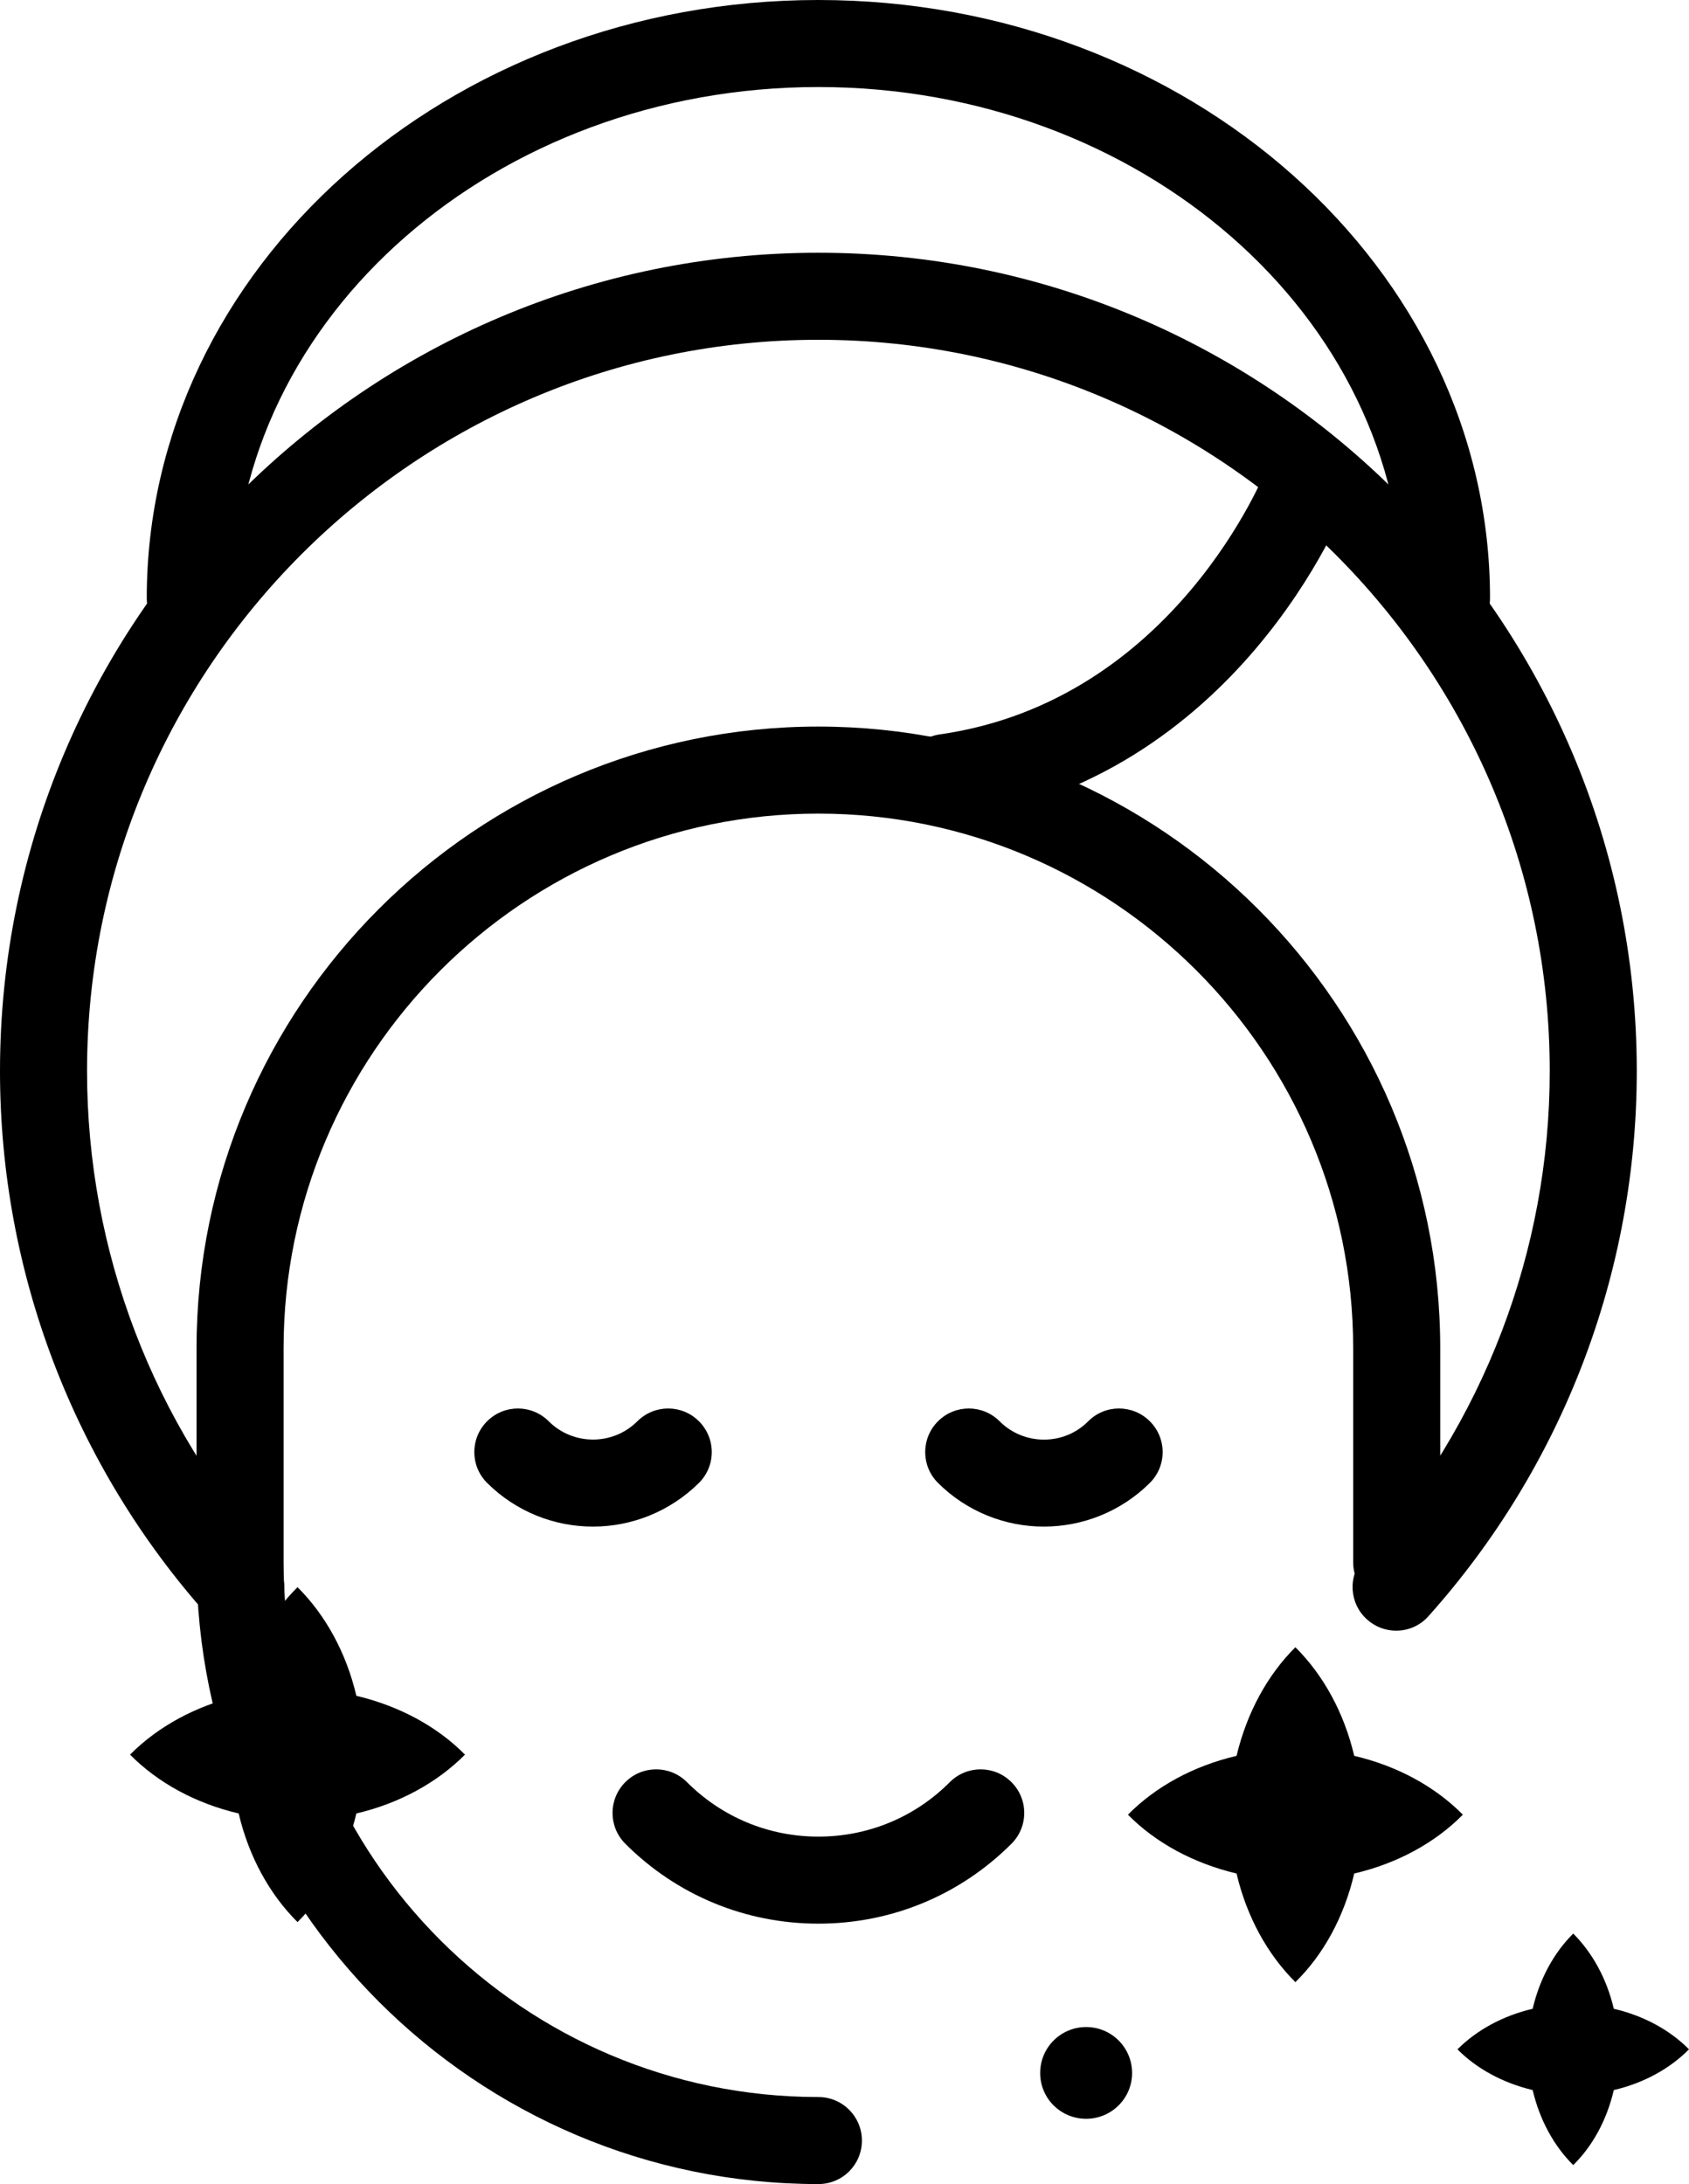 <?xml version="1.0" encoding="utf-8"?>
<!-- Generator: Adobe Illustrator 24.0.0, SVG Export Plug-In . SVG Version: 6.00 Build 0)  -->
<svg version="1.1" id="icons" xmlns="http://www.w3.org/2000/svg" xmlns:xlink="http://www.w3.org/1999/xlink" x="0px" y="0px"
	 viewBox="0 0 97.02 125.47" style="enable-background:new 0 0 97.02 125.47;" xml:space="preserve">
<g>
	<g>
		<g>
			<g>
				<path d="M47.01,125.47c-19.7,0-35.72-16.03-35.72-35.72V77.46c0-19.7,16.03-35.72,35.72-35.72c19.7,0,35.72,16.03,35.72,35.72
					v12.29c0,1.38-1.12,2.5-2.5,2.5c-1.38,0-2.5-1.12-2.5-2.5V77.46c0-16.94-13.78-30.72-30.72-30.72S16.29,60.52,16.29,77.46v12.29
					c0,16.94,13.78,30.72,30.72,30.72c1.38,0,2.5,1.12,2.5,2.5C49.51,124.36,48.39,125.47,47.01,125.47z"/>
				<g>
					<path d="M34.06,87.7c-2.2,0-4.4-0.84-6.08-2.51c-0.98-0.98-0.98-2.56,0-3.54c0.98-0.98,2.56-0.98,3.54,0
						c1.4,1.4,3.69,1.4,5.09,0c0.98-0.98,2.56-0.98,3.54,0c0.98,0.98,0.98,2.56,0,3.54C38.46,86.86,36.26,87.7,34.06,87.7z"/>
					<path d="M59.96,87.7c-2.2,0-4.4-0.84-6.08-2.51c-0.98-0.98-0.98-2.56,0-3.54c0.98-0.98,2.56-0.98,3.54,0
						c1.4,1.4,3.69,1.41,5.09,0c0.97-0.98,2.56-0.98,3.54,0c0.98,0.98,0.98,2.56,0,3.54C64.37,86.86,62.16,87.7,59.96,87.7z"/>
				</g>
				<path d="M47.01,110.51c-4.19,0-8.13-1.63-11.09-4.59c-0.98-0.98-0.98-2.56,0-3.54c0.98-0.98,2.56-0.98,3.54,0
					c2.02,2.02,4.7,3.13,7.55,3.13s5.54-1.11,7.55-3.13c0.98-0.98,2.56-0.98,3.54,0c0.98,0.98,0.98,2.56,0,3.54
					C55.14,108.88,51.2,110.51,47.01,110.51z"/>
			</g>
			<path d="M83.09,36.86c-1.38,0-2.5-1.12-2.5-2.5C80.59,18.17,65.52,5,47.01,5C28.5,5,13.43,18.17,13.43,34.36
				c0,1.38-1.12,2.5-2.5,2.5s-2.5-1.12-2.5-2.5C8.43,15.41,25.74,0,47.01,0s38.58,15.41,38.58,34.36
				C85.59,35.74,84.47,36.86,83.09,36.86z"/>
			<path d="M80.2,93.68c-0.59,0-1.19-0.21-1.67-0.64c-1.03-0.92-1.12-2.5-0.2-3.53c6.89-7.71,10.69-17.65,10.69-27.98
				c0-23.16-18.85-42.01-42.01-42.01C23.85,19.52,5,38.37,5,61.53c0,10.34,3.79,20.27,10.69,27.98c0.92,1.03,0.83,2.61-0.2,3.53
				c-1.03,0.92-2.61,0.83-3.53-0.2C4.25,84.22,0,73.1,0,61.53c0-25.92,21.09-47.01,47.01-47.01s47.01,21.09,47.01,47.01
				c0,11.57-4.25,22.69-11.96,31.31C81.57,93.4,80.88,93.68,80.2,93.68z"/>
			<path d="M54.33,47.17c-1.22,0-2.29-0.9-2.47-2.15c-0.2-1.37,0.75-2.63,2.12-2.83c13.52-1.93,18.73-15.15,18.78-15.29
				c0.49-1.29,1.93-1.94,3.23-1.44c1.29,0.49,1.94,1.94,1.44,3.23c-0.25,0.66-6.34,16.11-22.74,18.45
				C54.57,47.16,54.45,47.17,54.33,47.17z"/>
		</g>
	</g>
	<path d="M20.47,104.18c2.47-0.58,4.64-1.77,6.24-3.38c-1.59-1.61-3.76-2.79-6.24-3.38c-0.58-2.47-1.77-4.64-3.38-6.24
		c-1.61,1.6-2.8,3.77-3.38,6.24c-2.47,0.58-4.64,1.77-6.24,3.38c1.59,1.61,3.76,2.8,6.24,3.38c0.58,2.47,1.77,4.64,3.38,6.24
		C18.7,108.82,19.89,106.65,20.47,104.18z"/>
	<path d="M77.79,107.63c2.48-0.58,4.65-1.77,6.24-3.38c-1.59-1.61-3.76-2.8-6.24-3.38c-0.58-2.47-1.77-4.64-3.38-6.24
		c-1.61,1.6-2.79,3.77-3.38,6.24c-2.48,0.58-4.65,1.77-6.24,3.38c1.59,1.61,3.76,2.79,6.24,3.38c0.58,2.47,1.77,4.64,3.38,6.24
		C76.03,112.28,77.21,110.11,77.79,107.63z"/>
	<path d="M92.7,120.07c1.71-0.4,3.21-1.22,4.32-2.34c-1.1-1.11-2.6-1.93-4.32-2.33c-0.4-1.71-1.22-3.21-2.33-4.32
		c-1.11,1.1-1.93,2.6-2.33,4.32c-1.71,0.4-3.21,1.22-4.32,2.33c1.1,1.11,2.6,1.93,4.32,2.34c0.4,1.71,1.22,3.21,2.33,4.31
		C91.48,123.29,92.3,121.79,92.7,120.07z"/>
	<path d="M65.03,119.09c0-1.46-1.18-2.64-2.64-2.64c-1.46,0-2.64,1.18-2.64,2.64c0,1.46,1.18,2.63,2.64,2.63
		C63.85,121.72,65.03,120.54,65.03,119.09z"/>
</g>
</svg>
